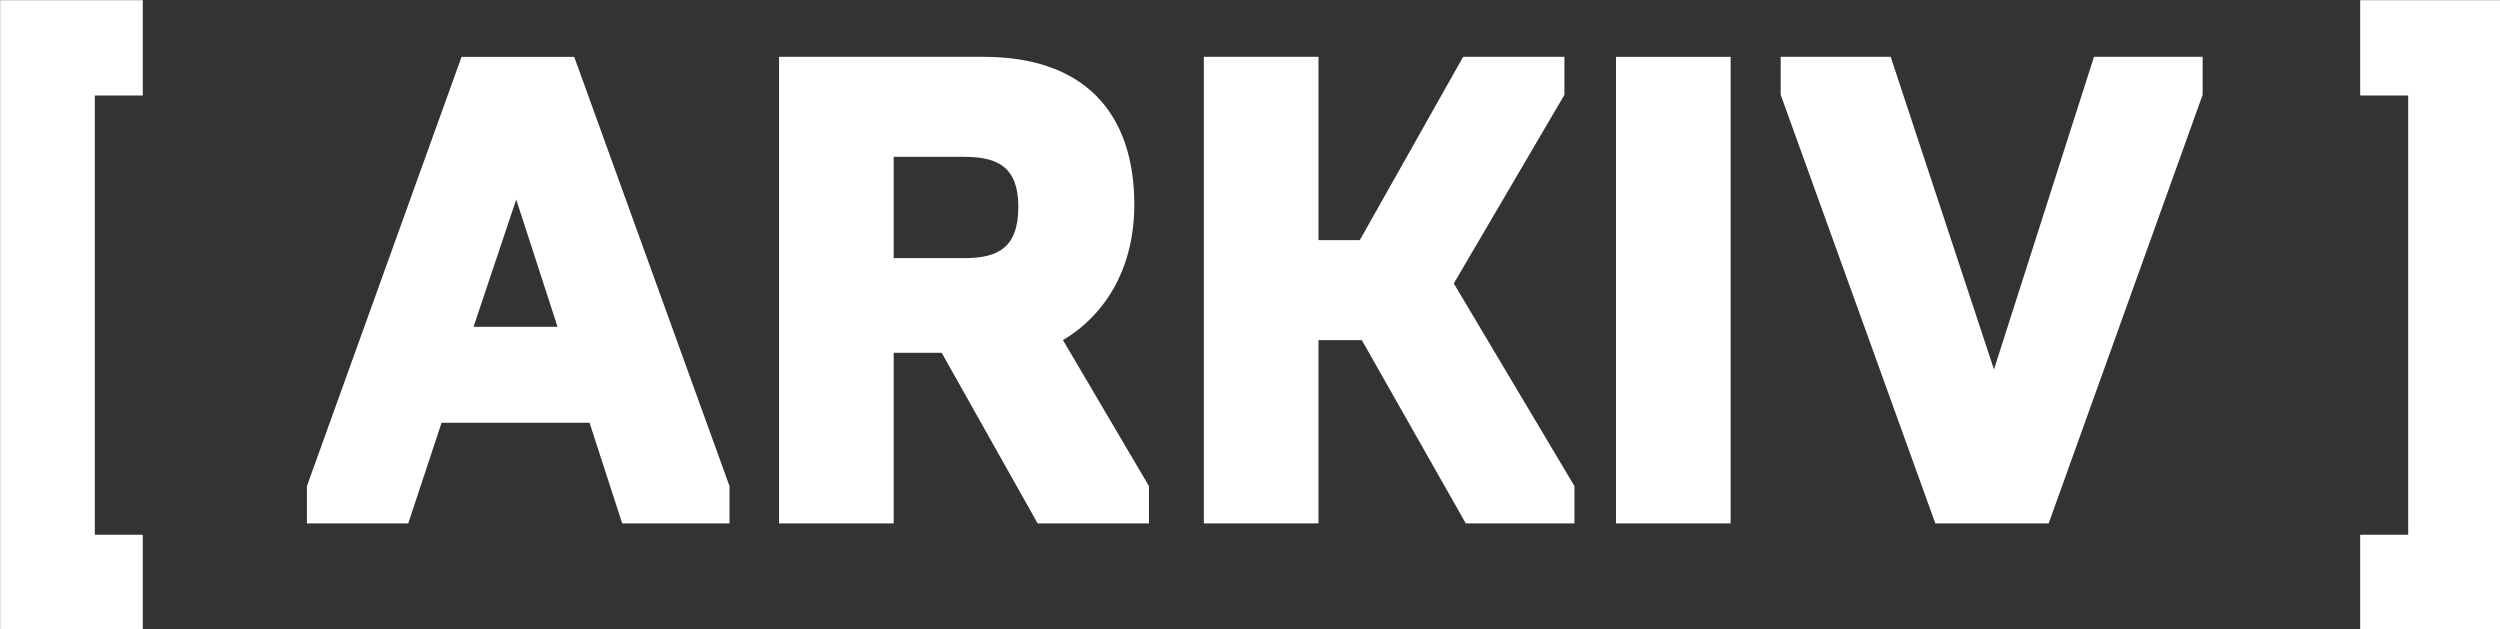 <svg xmlns="http://www.w3.org/2000/svg" xmlns:svg="http://www.w3.org/2000/svg" version="1.1" id="svg1" viewBox="50.3 74.08 328.03 82.56"><rect x="50.3" y="74.08" width="328.03" height="82.56" fill="#333333" stroke="none"/>   <defs id="defs1"></defs>   <g id="layer1">     <g id="g7" transform="matrix(0.1,0,0,0.1,28.974,51.553)" style="fill:#000000"> 	<path d="M 213.46,225.5 H 400.6 v 125.08 h -62.95 v 576.34 h 62.95 v 125.04 H 213.46 Z" id="path1" style="fill:#FFFFFF;fill-opacity:1"></path>  	<path d="M 986.8,779.98 H 792.65 L 748.93,912.04 H 615.98 V 863.08 L 818.89,299.85 h 147.8 l 203.77,563.23 v 48.96 H 1029.68 Z M 834.62,654.04 h 110.2 L 890.6,487.02 Z" id="path2" style="fill:#FFFFFF;fill-opacity:1"></path>  	<path d="m 1235.46,299.84 h 268.46 c 131.2,0 197.68,72.6 197.68,194.15 0,79.58 -35,142.56 -93.61,177.53 l 112.83,191.55 v 48.96 H 1574.77 L 1448.84,688.15 h -62.95 v 223.88 h -150.43 z m 243.11,264.12 c 44.61,0 70.85,-13.99 70.85,-67.33 0,-51.59 -26.24,-65.58 -70.85,-65.58 h -92.68 v 132.91 z" id="path3" style="fill:#FFFFFF;fill-opacity:1"></path>  	<path d="m 1792.86,299.84 h 150.43 v 240.51 h 54.19 l 135.58,-240.51 h 132.91 v 49.85 l -145.16,247.49 158.3,265.9 v 48.96 H 2136.55 L 2000.11,671.53 h -56.83 v 240.51 h -150.43 v -612.2 z" id="path4" style="fill:#FFFFFF;fill-opacity:1"></path>  	<path d="m 2333.62,299.84 h 150.43 v 612.19 h -150.43 z" id="path5" style="fill:#FFFFFF;fill-opacity:1"></path>  	<path d="m 2549.75,349.69 v -49.85 h 144.31 l 135.55,410.17 131.2,-410.17 h 142.56 v 49.85 l -202.02,562.34 h -148.69 z" id="path6" style="fill:#FFFFFF;fill-opacity:1"></path>  	<path d="M 3497.26,1051.96 H 3310.12 V 926.92 h 62.99 V 350.58 h -62.99 V 225.5 h 187.14 z" id="path7" style="fill:#FFFFFF;fill-opacity:1"></path>     </g>   </g> </svg>